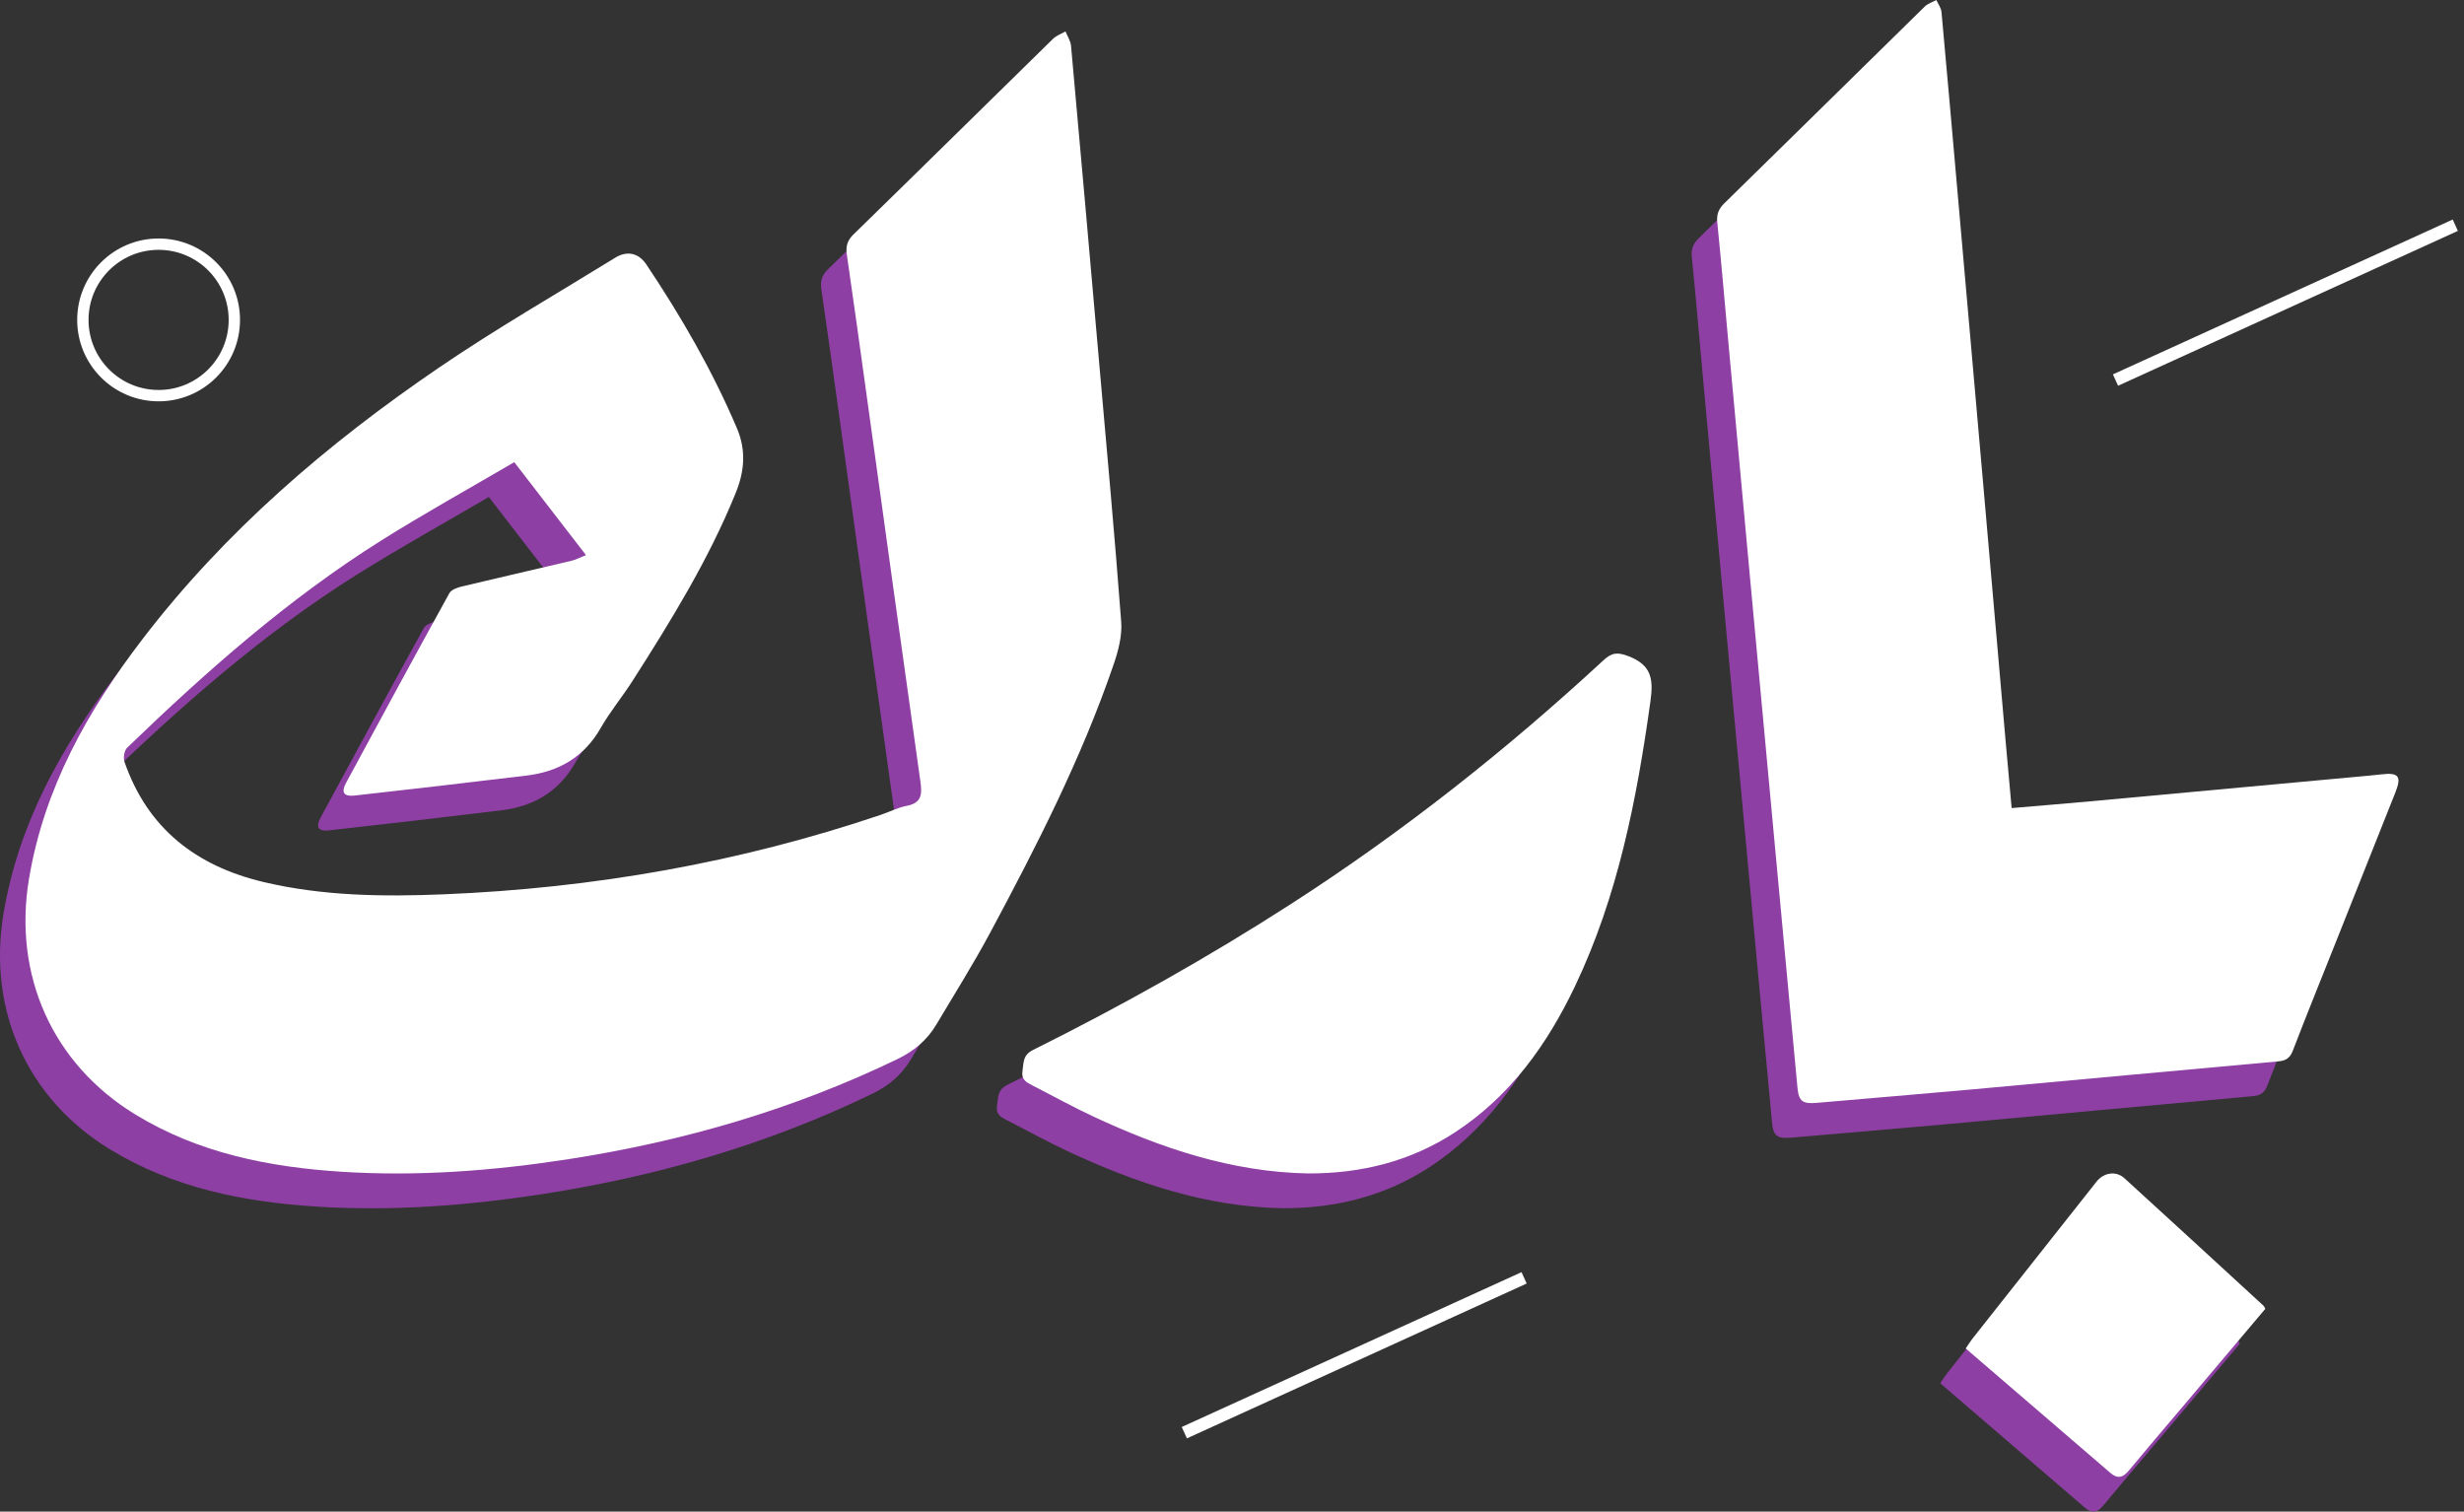 <svg width="119" height="73" viewBox="0 0 119 73" fill="none" xmlns="http://www.w3.org/2000/svg">
<rect x="0" y="0" width="119" height="73" fill="#333333" stroke="none"/>
<g clip-path="url(#clip0_114_6999)">
<path d="M27.071 28.489C25.905 26.979 24.792 25.535 23.608 24C21.41 25.289 19.262 26.476 17.189 27.779C12.686 30.609 8.721 34.112 4.909 37.794C4.771 37.928 4.715 38.281 4.783 38.475C5.902 41.695 8.251 43.507 11.498 44.276C14.366 44.955 17.284 44.989 20.2 44.869C27.417 44.573 34.472 43.343 41.325 41.026C41.739 40.886 42.137 40.676 42.561 40.596C43.294 40.458 43.307 40.027 43.221 39.419C42.345 33.215 41.491 27.009 40.63 20.803C40.315 18.535 40.004 16.267 39.672 14.001C39.613 13.598 39.673 13.311 39.985 13.007C43.208 9.865 46.411 6.703 49.627 3.555C49.79 3.396 50.027 3.315 50.23 3.197C50.322 3.428 50.475 3.654 50.497 3.892C50.957 8.973 51.404 14.056 51.85 19.138C52.218 23.328 52.605 27.517 52.92 31.712C52.971 32.39 52.777 33.121 52.551 33.779C51.002 38.302 48.832 42.545 46.579 46.745C45.773 48.247 44.862 49.693 43.991 51.16C43.544 51.913 42.919 52.437 42.113 52.827C37.067 55.266 31.753 56.803 26.229 57.66C22.595 58.222 18.943 58.503 15.267 58.268C11.763 58.044 8.37 57.369 5.319 55.509C1.296 53.059 -0.605 48.767 0.17 44.123C0.9 39.743 2.993 36.02 5.639 32.563C9.632 27.346 14.56 23.121 19.956 19.443C22.722 17.558 25.632 15.883 28.484 14.125C29.047 13.777 29.608 13.89 29.982 14.449C31.665 16.96 33.171 19.569 34.359 22.357C34.815 23.429 34.725 24.443 34.298 25.494C32.992 28.712 31.179 31.652 29.317 34.564C28.824 35.335 28.232 36.047 27.779 36.84C26.978 38.244 25.757 38.945 24.205 39.133C21.437 39.469 18.668 39.79 15.898 40.1C15.37 40.159 15.233 39.947 15.483 39.485C17.135 36.427 18.792 33.372 20.471 30.329C20.563 30.161 20.849 30.058 21.065 30.006C22.821 29.584 24.584 29.185 26.342 28.77C26.557 28.719 26.759 28.611 27.071 28.489Z" fill="#8E3FA4"/>
<path d="M95.924 40.704C97.22 40.593 98.461 40.494 99.7 40.38C104.179 39.97 108.659 39.555 113.138 39.142C113.345 39.122 113.553 39.103 113.759 39.078C114.614 38.975 114.768 39.163 114.458 39.943C113.499 42.358 112.538 44.774 111.577 47.189C110.886 48.928 110.18 50.661 109.509 52.408C109.369 52.773 109.181 52.902 108.796 52.937C103.902 53.375 99.009 53.837 94.115 54.281C91.585 54.511 89.052 54.718 86.521 54.939C85.834 54.999 85.643 54.871 85.581 54.211C85.21 50.294 84.848 46.377 84.484 42.459C84.083 38.148 83.683 33.836 83.284 29.525C82.933 25.731 82.584 21.938 82.236 18.144C82.061 16.237 81.902 14.328 81.708 12.423C81.668 12.029 81.77 11.77 82.051 11.495C85.282 8.335 88.5 5.159 91.728 1.995C91.876 1.85 92.099 1.784 92.288 1.682C92.374 1.873 92.517 2.06 92.536 2.258C92.82 5.346 93.088 8.437 93.36 11.527C93.761 16.089 94.164 20.651 94.564 25.214C94.916 29.237 95.264 33.261 95.617 37.285C95.714 38.399 95.817 39.513 95.924 40.704Z" fill="#8E3FA4"/>
<path d="M61.933 58.348C58.252 58.279 54.856 57.131 51.569 55.598C50.57 55.132 49.605 54.595 48.623 54.094C48.338 53.948 48.085 53.816 48.151 53.4C48.215 52.998 48.155 52.638 48.656 52.388C52.943 50.251 57.119 47.913 61.148 45.316C66.522 41.853 71.515 37.905 76.206 33.569C76.615 33.19 76.888 33.163 77.431 33.374C78.542 33.807 78.625 34.492 78.478 35.548C77.817 40.285 76.912 44.949 74.835 49.306C73.488 52.132 71.71 54.616 69.043 56.361C66.885 57.772 64.489 58.358 61.933 58.348V58.348Z" fill="#8E3FA4"/>
<path d="M108.174 64.889C106.857 66.448 105.53 68.021 104.202 69.593C103.329 70.627 102.448 71.654 101.585 72.696C101.308 73.029 101.051 73.12 100.696 72.814C98.379 70.817 96.058 68.824 93.706 66.802C93.82 66.634 93.912 66.479 94.024 66.337C96.023 63.805 98.024 61.274 100.025 58.744C100.375 58.302 100.968 58.213 101.369 58.579C103.615 60.626 105.852 62.684 108.09 64.74C108.119 64.766 108.131 64.81 108.174 64.889Z" fill="#8E3FA4"/>
<path d="M28.301 26.809C27.135 25.298 26.021 23.854 24.837 22.319C22.639 23.608 20.491 24.795 18.418 26.098C13.915 28.928 9.951 32.431 6.138 36.113C6 36.247 5.945 36.6 6.013 36.795C7.131 40.015 9.48 41.826 12.727 42.595C15.596 43.275 18.514 43.308 21.429 43.189C28.647 42.893 35.701 41.662 42.554 39.345C42.968 39.206 43.366 38.996 43.79 38.916C44.523 38.777 44.537 38.346 44.451 37.738C43.574 31.535 42.72 25.328 41.859 19.122C41.544 16.855 41.233 14.586 40.902 12.32C40.842 11.917 40.903 11.631 41.214 11.326C44.437 8.185 47.64 5.022 50.857 1.874C51.019 1.716 51.256 1.634 51.459 1.516C51.551 1.748 51.704 1.973 51.726 2.212C52.186 7.293 52.633 12.375 53.079 17.457C53.447 21.648 53.834 25.836 54.149 30.031C54.2 30.709 54.006 31.441 53.78 32.098C52.231 36.621 50.061 40.864 47.809 45.064C47.003 46.566 46.092 48.013 45.22 49.48C44.773 50.232 44.148 50.756 43.342 51.146C38.296 53.585 32.982 55.123 27.458 55.979C23.824 56.542 20.172 56.822 16.497 56.587C12.992 56.363 9.599 55.688 6.548 53.829C2.526 51.378 0.626 47.086 1.4 42.443C2.131 38.063 4.223 34.339 6.869 30.882C10.862 25.665 15.79 21.441 21.186 17.763C23.952 15.877 26.863 14.203 29.715 12.444C30.278 12.097 30.838 12.209 31.213 12.768C32.895 15.28 34.402 17.889 35.589 20.677C36.046 21.748 35.956 22.763 35.529 23.813C34.222 27.032 32.409 29.971 30.548 32.883C30.055 33.654 29.462 34.367 29.01 35.159C28.208 36.563 26.987 37.265 25.435 37.453C22.668 37.789 19.899 38.109 17.128 38.419C16.6 38.478 16.464 38.266 16.714 37.804C18.365 34.747 20.023 31.692 21.701 28.648C21.794 28.48 22.08 28.377 22.295 28.325C24.052 27.904 25.814 27.504 27.572 27.089C27.788 27.038 27.99 26.931 28.302 26.809H28.301Z" fill="white"/>
<path d="M97.153 39.024C98.449 38.913 99.69 38.814 100.93 38.7C105.409 38.29 109.888 37.875 114.367 37.462C114.574 37.442 114.782 37.423 114.988 37.398C115.844 37.295 115.997 37.483 115.688 38.263C114.728 40.678 113.767 43.094 112.806 45.509C112.115 47.248 111.409 48.981 110.738 50.728C110.598 51.093 110.411 51.222 110.026 51.257C105.131 51.695 100.238 52.157 95.344 52.601C92.814 52.831 90.281 53.038 87.75 53.259C87.063 53.319 86.872 53.191 86.81 52.531C86.44 48.614 86.077 44.696 85.713 40.779C85.313 36.467 84.912 32.156 84.513 27.845C84.162 24.051 83.813 20.257 83.466 16.464C83.291 14.557 83.131 12.648 82.937 10.743C82.897 10.349 83 10.09 83.28 9.815C86.512 6.655 89.729 3.479 92.958 0.315C93.105 0.17 93.329 0.104 93.517 0.002C93.603 0.193 93.747 0.38 93.765 0.578C94.049 3.666 94.317 6.757 94.59 9.847C94.991 14.409 95.394 18.971 95.793 23.534C96.145 27.557 96.494 31.581 96.846 35.605C96.943 36.719 97.046 37.833 97.153 39.024Z" fill="white"/>
<path d="M63.163 56.668C59.482 56.599 56.087 55.451 52.799 53.918C51.8 53.452 50.835 52.915 49.853 52.414C49.568 52.268 49.316 52.136 49.381 51.72C49.445 51.319 49.385 50.958 49.886 50.708C54.174 48.571 58.35 46.233 62.379 43.636C67.752 40.173 72.746 36.225 77.436 31.889C77.845 31.51 78.118 31.483 78.661 31.694C79.773 32.127 79.856 32.812 79.709 33.868C79.048 38.605 78.142 43.269 76.066 47.626C74.719 50.452 72.94 52.936 70.273 54.681C68.115 56.092 65.72 56.679 63.163 56.668Z" fill="white"/>
<path d="M109.403 63.208C108.086 64.767 106.76 66.34 105.431 67.912C104.558 68.946 103.678 69.973 102.814 71.015C102.538 71.349 102.28 71.439 101.925 71.133C99.609 69.136 97.288 67.144 94.935 65.121C95.049 64.953 95.142 64.798 95.254 64.656C97.252 62.124 99.253 59.593 101.254 57.063C101.604 56.621 102.197 56.532 102.599 56.898C104.845 58.945 107.081 61.003 109.319 63.059C109.348 63.085 109.36 63.129 109.403 63.208Z" fill="white"/>
<path d="M73.607 61.71L57.197 69.188" stroke="white" stroke-width="0.603" stroke-miterlimit="10"/>
<path d="M118.579 10.876L102.169 18.354" stroke="white" stroke-width="0.603" stroke-miterlimit="10"/>
<path d="M7.66 19.107C9.68 19.107 11.318 17.469 11.318 15.449C11.318 13.429 9.68 11.791 7.66 11.791C5.64 11.791 4.002 13.429 4.002 15.449C4.002 17.469 5.64 19.107 7.66 19.107Z" stroke="white" stroke-width="0.548" stroke-miterlimit="10"/>
</g>
<defs>
<clipPath id="clip0_114_6999">
<rect width="118.704" height="73" fill="white"/>
</clipPath>
</defs>
</svg>
